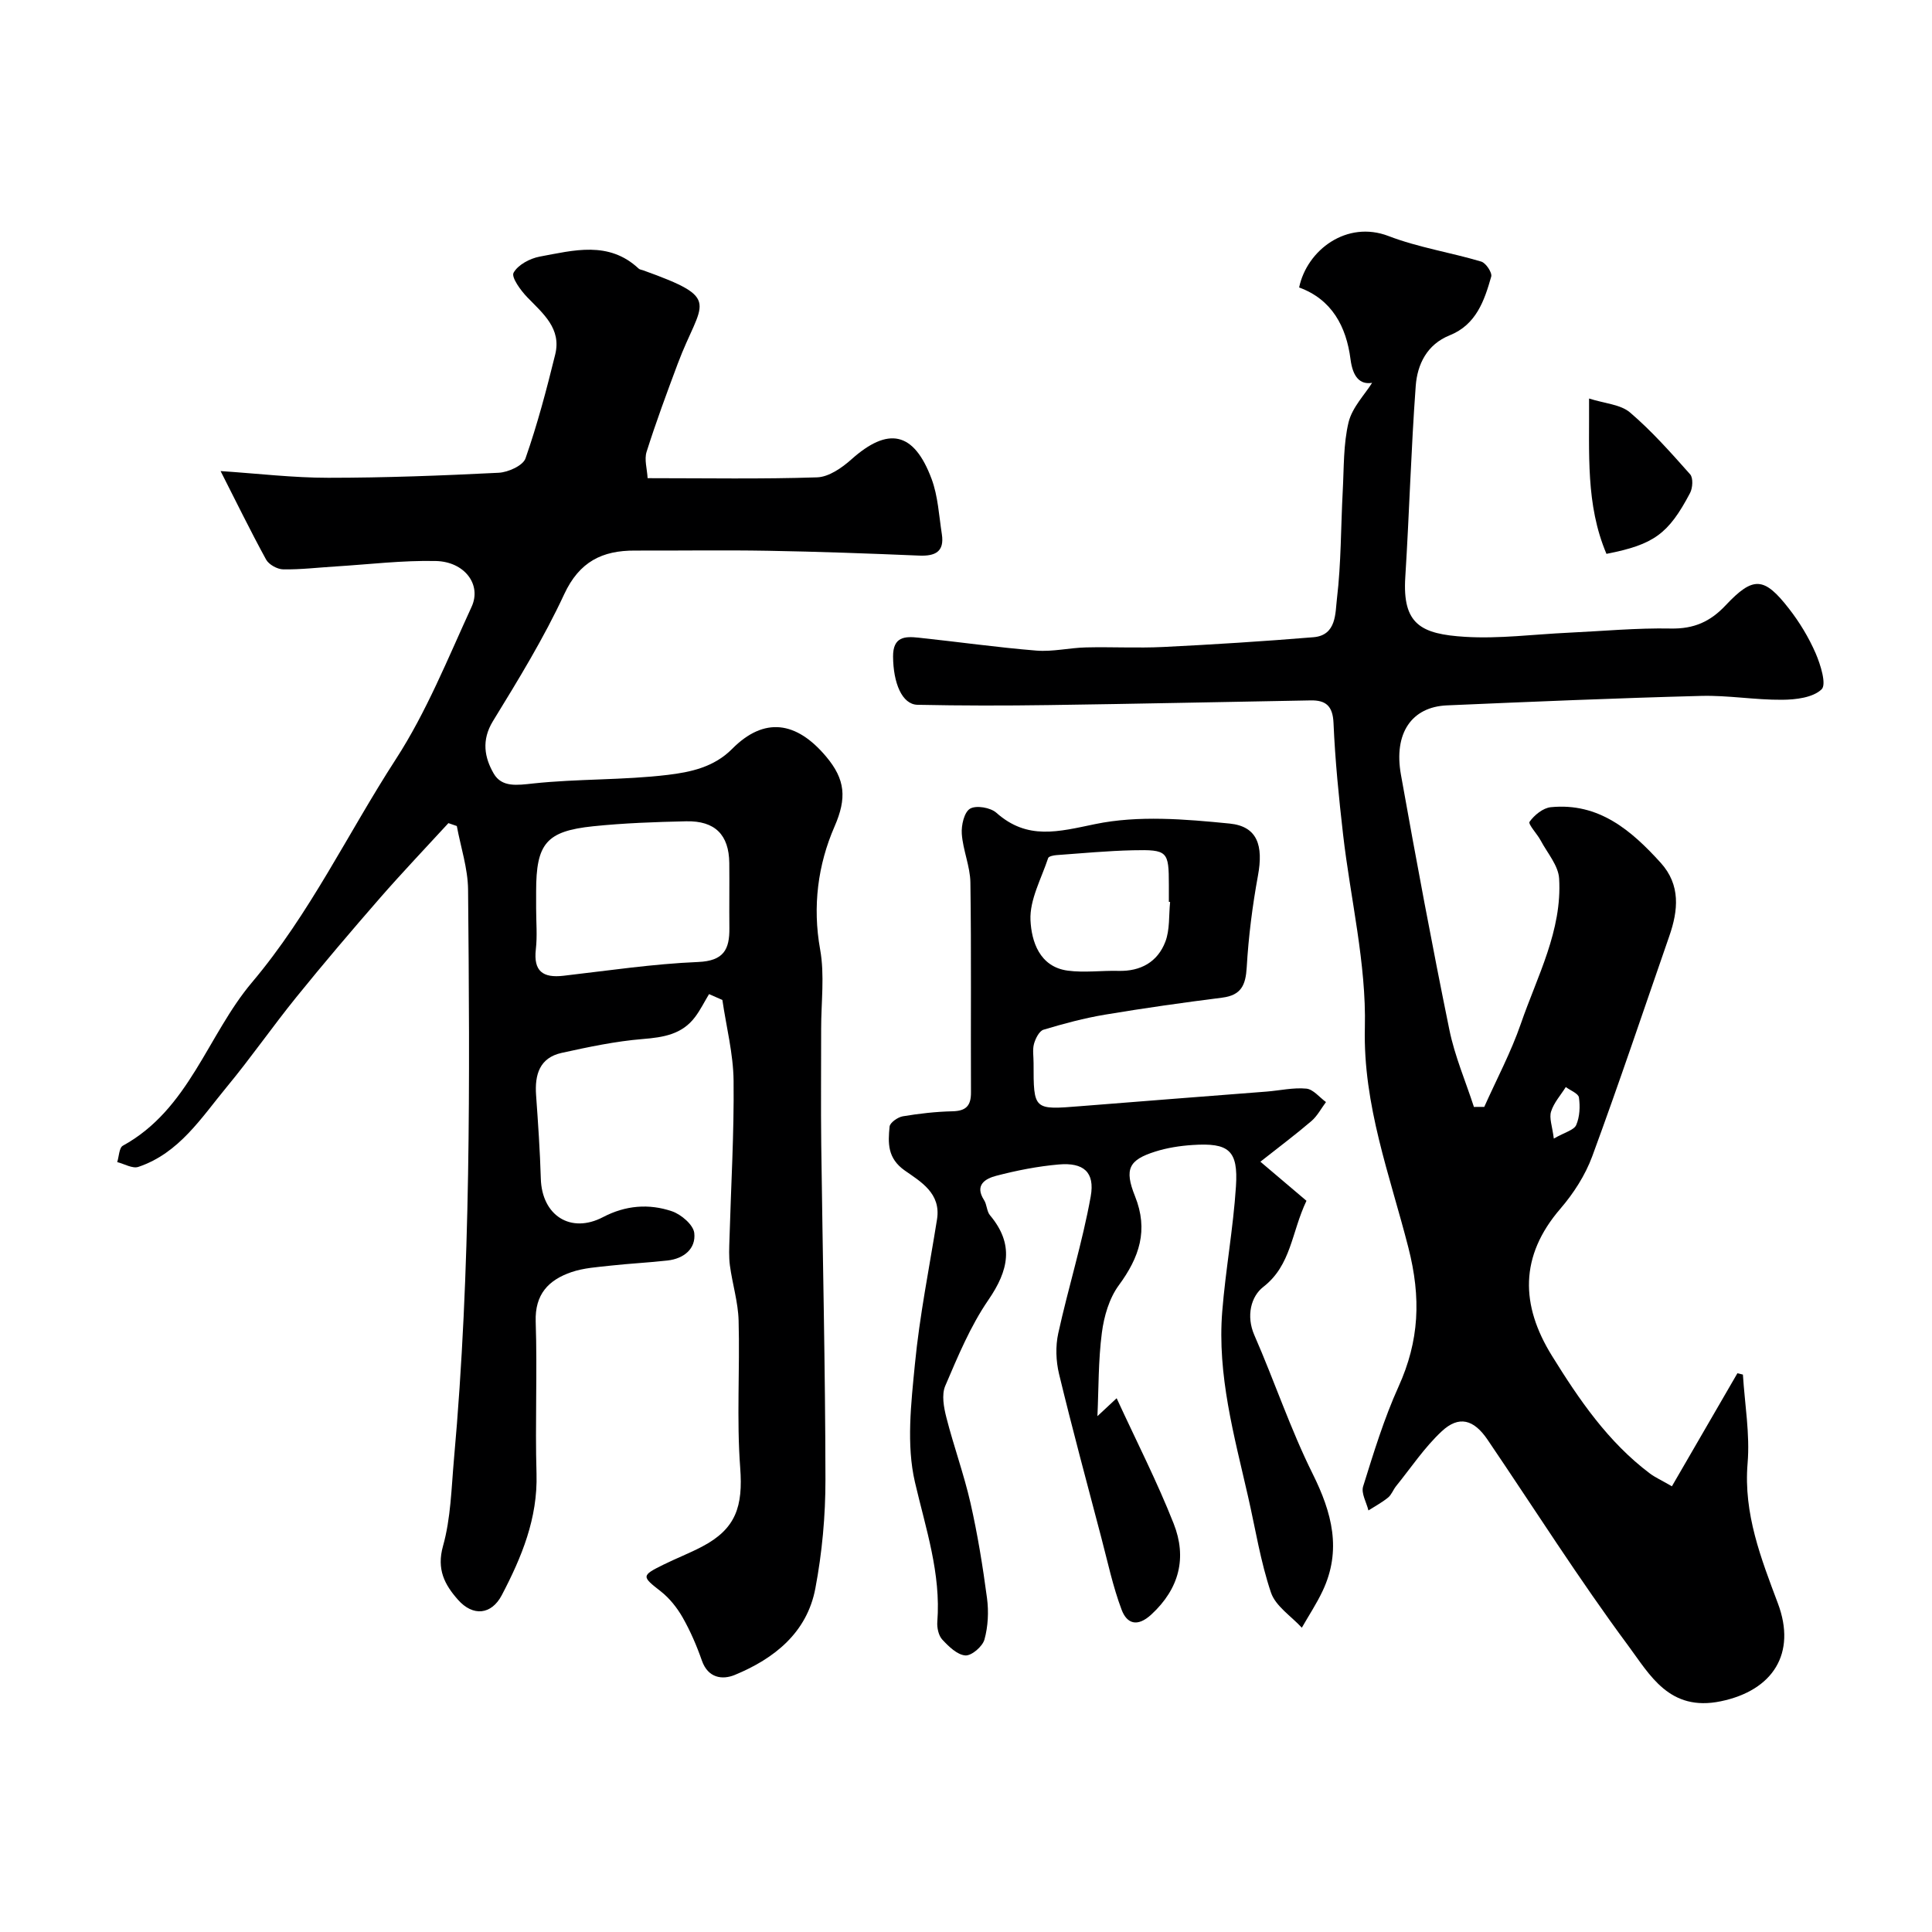 <svg enable-background="new 0 0 400 400" viewBox="0 0 400 400" xmlns="http://www.w3.org/2000/svg"><g fill="#000001"><path d="m146.8 205.82c-.95 1.57-1.77 3.24-2.86 4.7-2.71 3.64-6.56 4.25-10.87 4.6-5.64.46-11.24 1.65-16.79 2.87-4.57 1.01-5.59 4.51-5.29 8.74.41 5.76.81 11.52.98 17.29.22 7.63 6.17 11.48 12.88 7.97 4.66-2.44 9.49-2.83 14.27-1.21 1.91.65 4.43 2.8 4.62 4.5.37 3.26-2.16 5.31-5.51 5.69-3.91.44-7.85.63-11.76 1.06-2.75.31-5.61.47-8.19 1.36-4.7 1.62-7.56 4.56-7.37 10.24.35 10.49-.14 21 .17 31.48.27 9.24-3.08 17.3-7.19 25.15-2.15 4.09-5.98 4.46-9.08.94-2.73-3.09-4.45-6.26-3.09-11.11 1.62-5.76 1.73-11.97 2.27-18.01 3.53-39.22 3.28-78.55 2.92-117.87-.04-4.41-1.52-8.8-2.33-13.19-.58-.2-1.16-.4-1.74-.6-4.73 5.15-9.56 10.22-14.16 15.49-5.88 6.75-11.69 13.57-17.32 20.53-4.93 6.09-9.41 12.56-14.41 18.6-5.28 6.39-9.86 13.71-18.3 16.55-1.21.41-2.91-.62-4.38-.99.37-1.16.39-2.96 1.16-3.39 13.74-7.55 17.51-22.88 26.75-33.83 11.98-14.19 19.82-30.83 29.77-46.19 6.35-9.8 10.78-20.88 15.69-31.56 2.12-4.6-1.46-9.35-7.42-9.48-6.9-.15-13.83.7-20.75 1.13-3.62.22-7.23.66-10.84.6-1.22-.02-2.97-.99-3.54-2.03-3.24-5.92-6.2-11.99-9.42-18.32 7.77.52 15.03 1.39 22.29 1.39 11.76 0 23.54-.45 35.29-1.04 1.96-.1 5.03-1.48 5.55-2.98 2.46-7.03 4.37-14.27 6.15-21.51 1.32-5.37-2.51-8.46-5.77-11.83-1.38-1.42-3.36-4.16-2.85-5.09.9-1.64 3.38-2.96 5.4-3.34 7.02-1.29 14.28-3.34 20.5 2.48.22.21.6.24.91.35 16.7 6 12.06 6.31 7.16 19.39-2.25 6.02-4.49 12.06-6.43 18.19-.51 1.6.11 3.55.21 5.46 12.12 0 23.61.21 35.09-.17 2.42-.08 5.13-1.96 7.09-3.71 7.63-6.82 12.95-5.77 16.61 4.02 1.34 3.59 1.53 7.62 2.13 11.46.56 3.64-1.38 4.57-4.7 4.43-10.45-.44-20.9-.82-31.35-1-9.16-.16-18.33-.01-27.49-.04-6.78-.03-11.51 2.29-14.65 9.04-4.22 9.09-9.5 17.71-14.75 26.27-2.43 3.96-1.74 7.58.16 10.86 1.68 2.89 4.83 2.41 8.16 2.05 9.25-.99 18.65-.67 27.88-1.78 4.64-.56 9.53-1.56 13.31-5.37 6.65-6.71 13.31-5.75 19.47 1.58 3.99 4.74 4.31 8.61 1.73 14.51-3.42 7.85-4.58 16.5-2.97 25.43.96 5.33.2 10.96.21 16.46.01 8-.08 16 .02 23.99.29 23.1.84 46.19.87 69.28.01 7.52-.69 15.16-2.09 22.55-1.73 9.16-8.49 14.54-16.69 17.92-2.56 1.05-5.53.66-6.8-2.97-1.07-3.07-2.38-6.1-3.98-8.92-1.16-2.03-2.72-4-4.55-5.43-3.94-3.07-4.05-3.24.58-5.52 2.63-1.3 5.38-2.36 7.97-3.72 7.04-3.69 8.51-8.33 7.91-16.34-.76-10.11-.05-20.32-.33-30.47-.1-3.81-1.29-7.59-1.8-11.4-.24-1.8-.15-3.66-.09-5.49.31-10.93.97-21.86.85-32.79-.06-5.57-1.51-11.13-2.32-16.7-.93-.4-1.84-.8-2.76-1.21zm-35.8-17.77c0 2.83.26 5.69-.06 8.49-.52 4.57 1.48 5.97 5.73 5.48 9.28-1.07 18.55-2.46 27.86-2.85 5.31-.22 6.53-2.6 6.48-7.02-.05-4.5.03-8.99-.02-13.49-.07-5.82-2.95-8.75-8.92-8.62-6.43.14-12.88.37-19.27 1.03-9.72 1.01-11.8 3.59-11.8 13.48z"/><path d="m284.08 79.26c-2.47.41-3.99-1.15-4.47-4.88-.87-6.78-3.87-12.4-10.64-14.86 1.63-7.79 9.9-13.96 18.51-10.65 6.16 2.37 12.84 3.39 19.2 5.29.96.29 2.29 2.29 2.06 3.11-1.42 5-3.11 9.95-8.61 12.16-4.69 1.88-6.69 6-7.02 10.48-.97 13.18-1.33 26.4-2.16 39.59-.62 9.76 3.23 11.79 12.41 12.35 7.05.43 14.19-.52 21.29-.85s14.21-1.01 21.3-.87c4.74.09 8.14-1.41 11.32-4.8 5.72-6.08 7.97-5.94 13.12.69 2.19 2.81 4.09 5.95 5.51 9.21 1.03 2.37 2.3 6.48 1.24 7.49-1.8 1.72-5.34 2.14-8.16 2.16-5.59.05-11.2-.95-16.79-.8-17.54.46-35.07 1.2-52.61 1.96-7.32.31-11.07 5.77-9.53 14.36 3.15 17.64 6.44 35.27 10.03 52.82 1.11 5.44 3.36 10.65 5.08 15.96.71 0 1.43-.01 2.14-.01 2.56-5.73 5.54-11.32 7.58-17.23 3.38-9.81 8.57-19.27 7.92-30.05-.16-2.7-2.44-5.28-3.82-7.88-.74-1.38-2.65-3.38-2.3-3.87.99-1.39 2.79-2.86 4.4-3.02 9.92-.98 16.65 4.78 22.75 11.51 4.15 4.59 3.64 9.85 1.77 15.21-5.28 15.21-10.39 30.48-15.95 45.58-1.44 3.9-3.86 7.66-6.59 10.83-8.47 9.83-8.26 19.95-1.74 30.46 5.62 9.07 11.62 17.86 20.3 24.38 1.03.77 2.23 1.3 4.53 2.63 4.57-7.89 9.07-15.64 13.56-23.4l1.14.27c.38 6.13 1.48 12.33.97 18.38-.87 10.44 2.8 19.73 6.28 29.01 3.87 10.32-1.01 18.01-11.82 20.25-10.65 2.21-14.68-5.45-19.13-11.45-10.26-13.84-19.49-28.44-29.17-42.71-2.85-4.2-5.93-5.06-9.5-1.72-3.56 3.32-6.33 7.5-9.42 11.32-.61.75-.95 1.79-1.67 2.38-1.25 1.02-2.71 1.8-4.07 2.67-.41-1.67-1.54-3.56-1.1-4.97 2.18-6.98 4.33-14.03 7.33-20.66 4.3-9.5 4.71-18.36 2.03-28.82-3.8-14.88-9.39-29.41-9-45.52.32-13.28-2.98-26.64-4.51-39.98-.88-7.67-1.65-15.37-1.98-23.08-.15-3.54-1.6-4.74-4.73-4.68-18.1.32-36.2.72-54.3.97-9.03.13-18.07.13-27.1-.06-3.22-.07-5.02-4.53-5.06-9.98-.03-4.13 2.44-4.22 5.25-3.92 8.15.86 16.27 2.02 24.43 2.68 3.38.27 6.84-.58 10.26-.66 5.33-.13 10.68.17 16-.09 10.37-.51 20.75-1.17 31.1-2.02 4.81-.4 4.5-5.03 4.86-7.99.88-7.37.8-14.85 1.2-22.28.26-4.77.11-9.67 1.21-14.25.77-3.1 3.38-5.75 4.87-8.15zm37.62 156.47c2.29-1.32 4.18-1.75 4.64-2.81.73-1.69.83-3.84.56-5.7-.12-.83-1.77-1.45-2.72-2.16-1.05 1.68-2.47 3.24-3.04 5.06-.44 1.34.24 3.03.56 5.61z"/><path d="m227.21 293.2c.7-.65 1.9-1.76 3.98-3.71 4.12 8.95 8.39 17.29 11.81 25.97 2.76 7 1.2 13.42-4.62 18.8-2.95 2.72-5.09 1.87-6.16-.98-1.82-4.83-2.89-9.94-4.21-14.94-2.97-11.29-6.01-22.55-8.75-33.89-.64-2.67-.75-5.72-.16-8.4 2.08-9.48 5.01-18.8 6.72-28.34.91-5.07-1.52-7.06-6.6-6.62-4.37.38-8.73 1.24-12.98 2.35-2.17.57-4.54 1.87-2.5 5.03.6.93.54 2.32 1.23 3.14 5.04 6.01 3.87 11.41-.35 17.55-3.72 5.42-6.31 11.68-8.92 17.78-.78 1.83-.3 4.45.24 6.55 1.51 5.92 3.62 11.7 4.98 17.65 1.48 6.51 2.55 13.12 3.43 19.74.37 2.81.22 5.86-.53 8.57-.4 1.44-2.67 3.39-3.96 3.29-1.69-.13-3.45-1.86-4.77-3.28-.78-.84-1.12-2.46-1.03-3.67.78-10.05-2.4-19.32-4.63-28.92-1.8-7.73-.8-16.31-.01-24.41.97-10.06 2.99-20.02 4.58-30.01.86-5.4-3.39-7.8-6.68-10.11-3.62-2.55-3.47-5.71-3.14-9.09.08-.82 1.69-1.95 2.73-2.13 3.39-.57 6.84-.96 10.28-1.04 2.78-.06 3.85-1.11 3.84-3.88-.07-14.49.09-28.99-.12-43.48-.05-3.36-1.54-6.69-1.78-10.07-.13-1.77.49-4.5 1.71-5.22 1.26-.75 4.23-.24 5.44.84 6.44 5.72 12.82 3.93 20.46 2.35 8.93-1.85 18.61-1.03 27.85-.11 5.79.58 6.99 4.61 5.86 10.76-1.15 6.27-1.96 12.65-2.33 19.01-.22 3.68-1.14 5.77-5.06 6.27-8.11 1.03-16.2 2.17-24.26 3.52-4.31.72-8.56 1.86-12.75 3.12-.89.27-1.66 1.82-1.97 2.92-.34 1.24-.08 2.64-.09 3.98 0 9.75-.01 9.71 9.7 8.93 12.85-1.04 25.71-2.01 38.56-3.02 2.75-.22 5.53-.87 8.22-.61 1.43.14 2.71 1.8 4.06 2.78-.99 1.32-1.79 2.88-3.01 3.93-3.26 2.79-6.71 5.37-10.57 8.42 3.74 3.18 6.64 5.63 9.54 8.09-3.14 6.61-3.13 13.32-8.95 17.84-2.53 1.96-3.58 6-1.84 9.98 4.16 9.51 7.46 19.43 12.07 28.7 4.01 8.06 6.06 15.81 2.06 24.27-1.24 2.63-2.86 5.07-4.3 7.6-2.2-2.4-5.43-4.45-6.39-7.28-2.17-6.42-3.22-13.21-4.74-19.86-2.88-12.62-6.4-25.19-5.35-38.32.69-8.65 2.28-17.24 2.84-25.9.49-7.49-1.47-9.08-9-8.58-2.59.17-5.24.58-7.7 1.36-5.44 1.72-6.47 3.58-4.2 9.24 2.83 7.05.89 12.67-3.35 18.44-1.99 2.7-3.07 6.43-3.51 9.83-.75 5.75-.66 11.63-.92 17.27zm15.05-106.46c-.09-.01-.17-.02-.26-.02 0-1.17 0-2.33 0-3.5-.01-6.99-.24-7.34-7.45-7.18-5.27.12-10.53.62-15.79 1-.62.04-1.63.25-1.75.61-1.41 4.26-3.85 8.63-3.66 12.85.2 4.35 1.84 9.67 7.71 10.46 3.44.46 7-.04 10.51.05 4.61.12 8.1-1.86 9.7-6.03.96-2.5.7-5.47.99-8.24z"/><path d="m332.6 114.67c-4.33-10.22-3.52-20.74-3.6-32.16 3.25 1.04 6.51 1.21 8.48 2.89 4.51 3.85 8.49 8.35 12.45 12.81.65.74.53 2.81-.02 3.86-4.48 8.49-7.5 10.68-17.31 12.6z"/></g></svg>